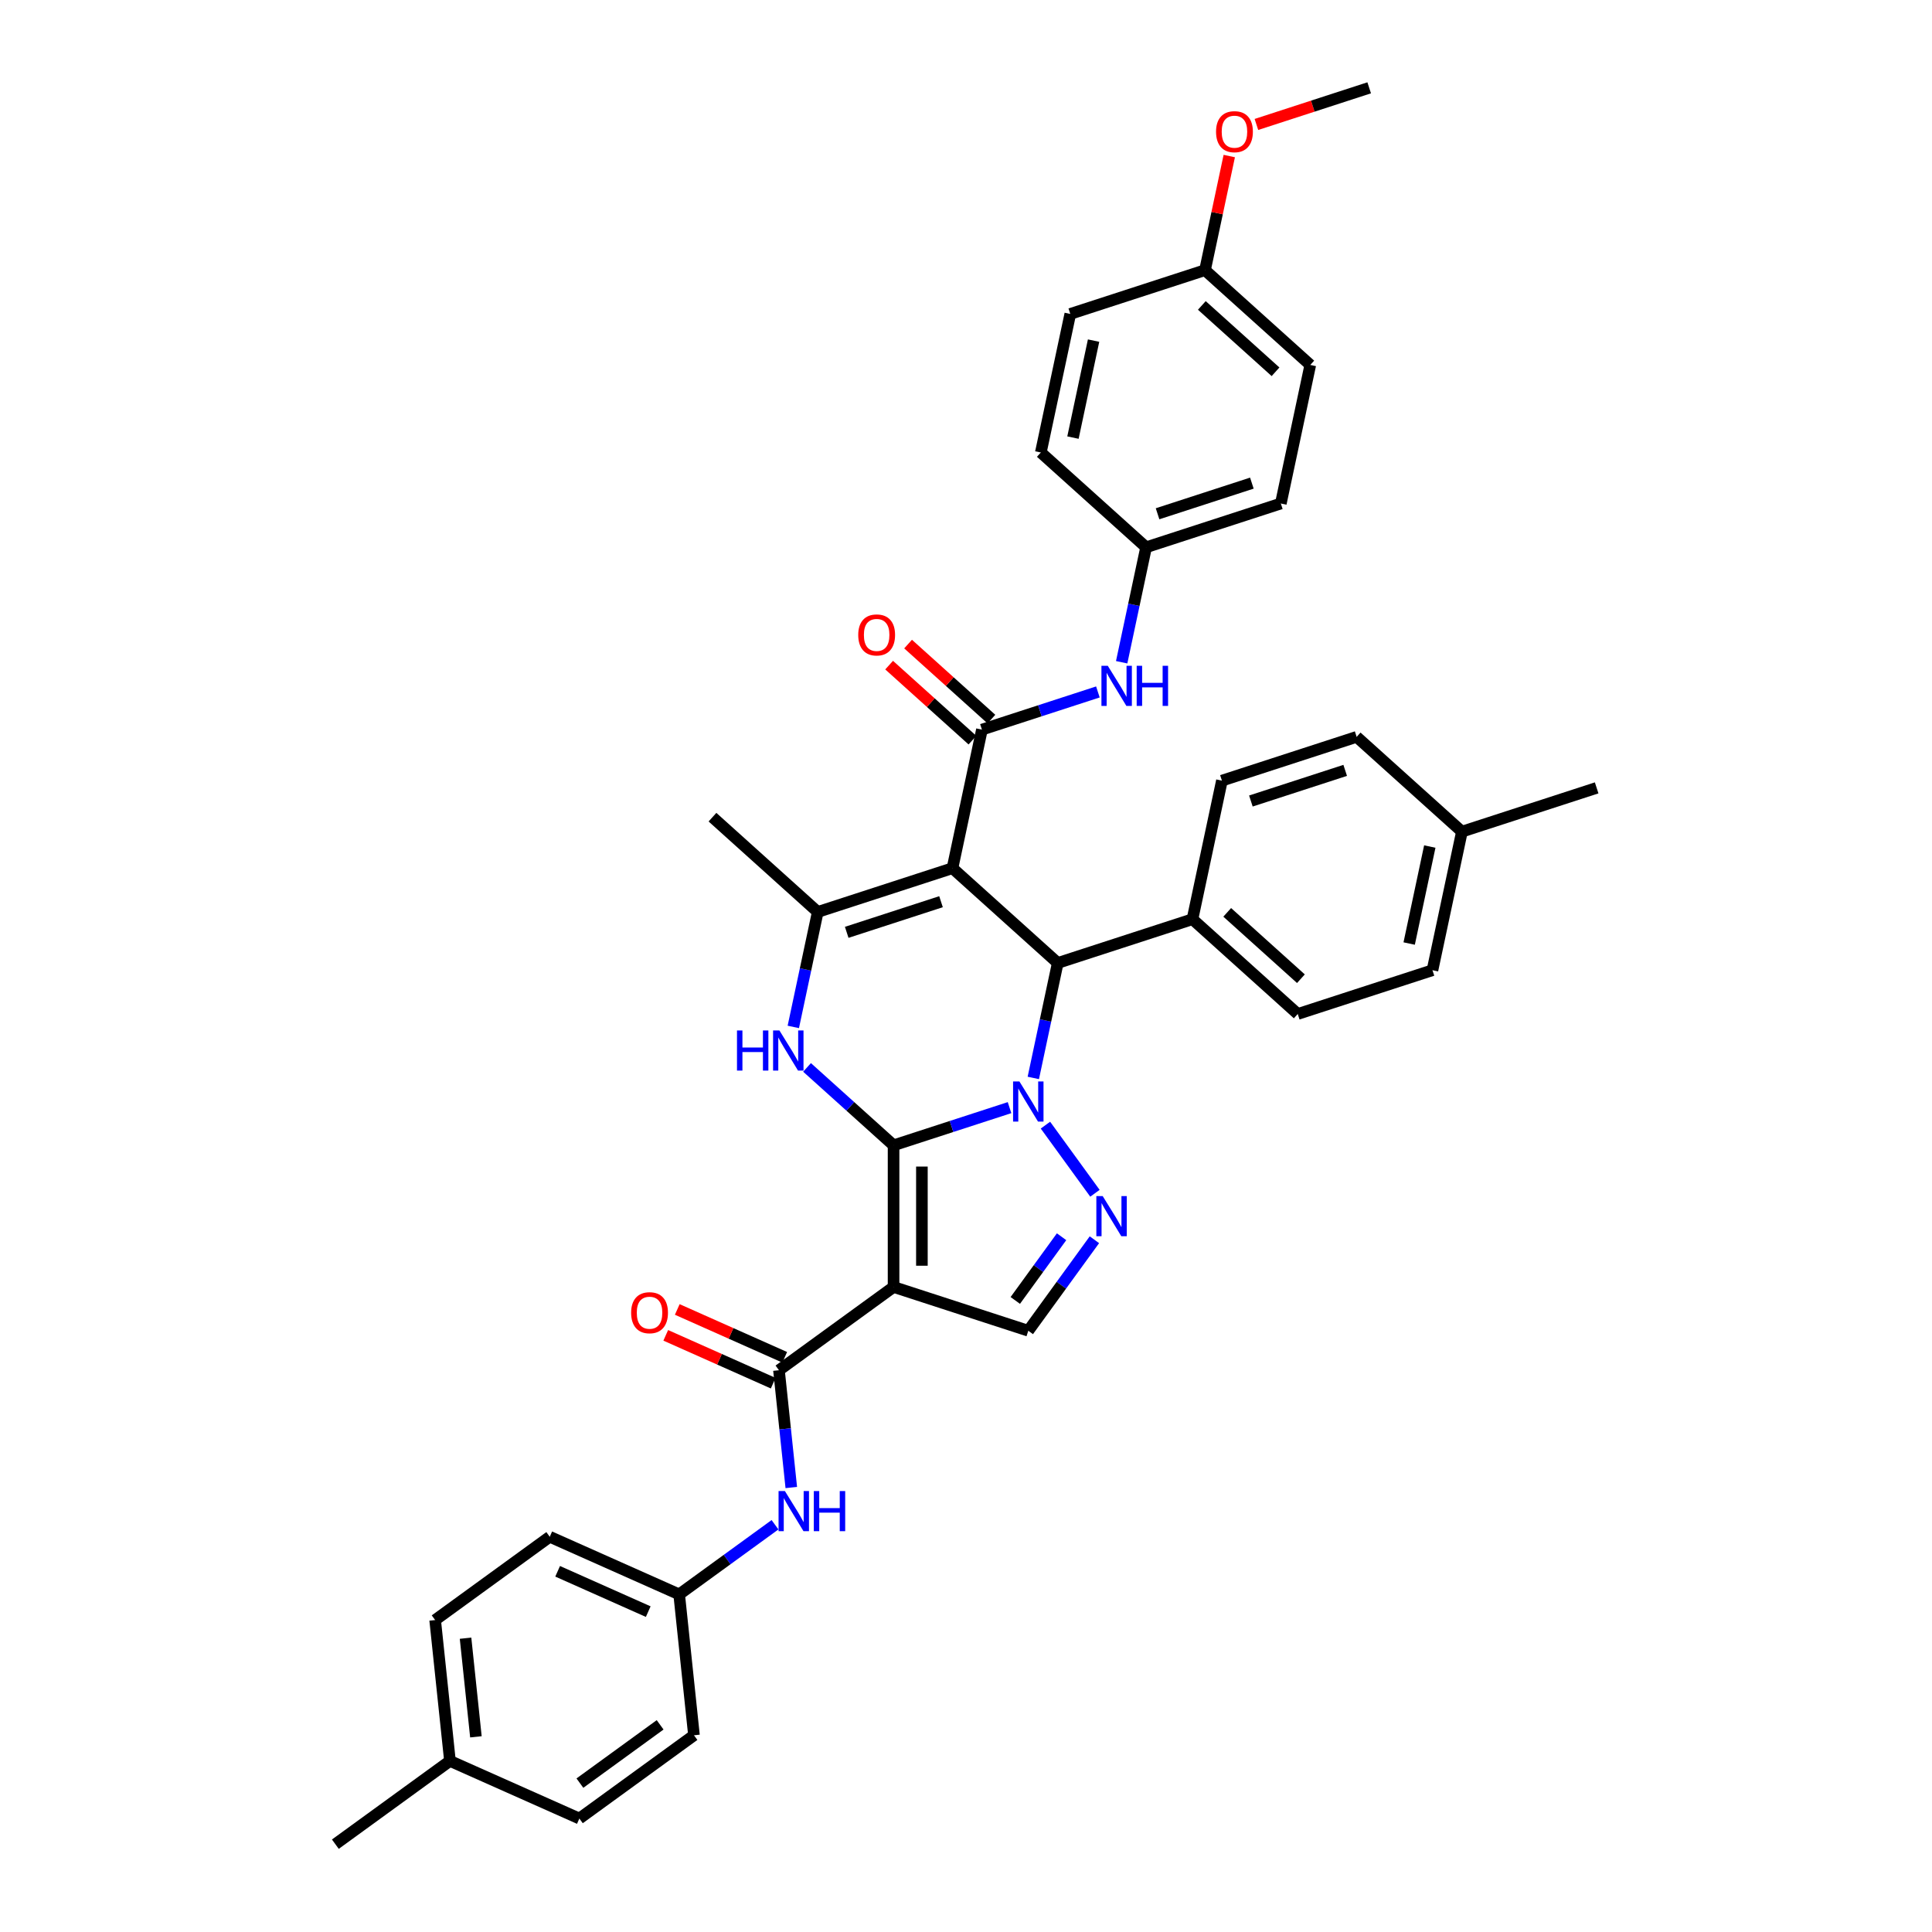 <?xml version='1.0' encoding='iso-8859-1'?>
<svg version='1.1' baseProfile='full'
              xmlns='http://www.w3.org/2000/svg'
                      xmlns:rdkit='http://www.rdkit.org/xml'
                      xmlns:xlink='http://www.w3.org/1999/xlink'
                  xml:space='preserve'
width='1000px' height='1000px' viewBox='0 0 1000 1000'>
<!-- END OF HEADER -->
<rect style='opacity:1.0;fill:#FFFFFF;stroke:none' width='1000' height='1000' x='0' y='0'> </rect>
<path class='bond-0' d='M 462.509,592.812 L 492.522,583.061' style='fill:none;fill-rule:evenodd;stroke:#000000;stroke-width:6px;stroke-linecap:butt;stroke-linejoin:miter;stroke-opacity:1' />
<path class='bond-0' d='M 492.522,583.061 L 522.535,573.309' style='fill:none;fill-rule:evenodd;stroke:#0000FF;stroke-width:6px;stroke-linecap:butt;stroke-linejoin:miter;stroke-opacity:1' />
<path class='bond-1' d='M 462.509,592.812 L 462.509,666.135' style='fill:none;fill-rule:evenodd;stroke:#000000;stroke-width:6px;stroke-linecap:butt;stroke-linejoin:miter;stroke-opacity:1' />
<path class='bond-1' d='M 477.173,603.811 L 477.173,655.137' style='fill:none;fill-rule:evenodd;stroke:#000000;stroke-width:6px;stroke-linecap:butt;stroke-linejoin:miter;stroke-opacity:1' />
<path class='bond-3' d='M 462.509,592.812 L 440.118,572.652' style='fill:none;fill-rule:evenodd;stroke:#000000;stroke-width:6px;stroke-linecap:butt;stroke-linejoin:miter;stroke-opacity:1' />
<path class='bond-3' d='M 440.118,572.652 L 417.727,552.491' style='fill:none;fill-rule:evenodd;stroke:#0000FF;stroke-width:6px;stroke-linecap:butt;stroke-linejoin:miter;stroke-opacity:1' />
<path class='bond-4' d='M 541.118,582.37 L 566.74,617.636' style='fill:none;fill-rule:evenodd;stroke:#0000FF;stroke-width:6px;stroke-linecap:butt;stroke-linejoin:miter;stroke-opacity:1' />
<path class='bond-5' d='M 534.839,557.939 L 541.163,528.187' style='fill:none;fill-rule:evenodd;stroke:#0000FF;stroke-width:6px;stroke-linecap:butt;stroke-linejoin:miter;stroke-opacity:1' />
<path class='bond-5' d='M 541.163,528.187 L 547.487,498.434' style='fill:none;fill-rule:evenodd;stroke:#000000;stroke-width:6px;stroke-linecap:butt;stroke-linejoin:miter;stroke-opacity:1' />
<path class='bond-8' d='M 462.509,666.135 L 403.19,709.233' style='fill:none;fill-rule:evenodd;stroke:#000000;stroke-width:6px;stroke-linecap:butt;stroke-linejoin:miter;stroke-opacity:1' />
<path class='bond-9' d='M 462.509,666.135 L 532.243,688.793' style='fill:none;fill-rule:evenodd;stroke:#000000;stroke-width:6px;stroke-linecap:butt;stroke-linejoin:miter;stroke-opacity:1' />
<path class='bond-2' d='M 492.998,449.372 L 423.264,472.03' style='fill:none;fill-rule:evenodd;stroke:#000000;stroke-width:6px;stroke-linecap:butt;stroke-linejoin:miter;stroke-opacity:1' />
<path class='bond-2' d='M 487.07,466.717 L 438.256,482.578' style='fill:none;fill-rule:evenodd;stroke:#000000;stroke-width:6px;stroke-linecap:butt;stroke-linejoin:miter;stroke-opacity:1' />
<path class='bond-7' d='M 492.998,449.372 L 508.243,377.652' style='fill:none;fill-rule:evenodd;stroke:#000000;stroke-width:6px;stroke-linecap:butt;stroke-linejoin:miter;stroke-opacity:1' />
<path class='bond-38' d='M 492.998,449.372 L 547.487,498.434' style='fill:none;fill-rule:evenodd;stroke:#000000;stroke-width:6px;stroke-linecap:butt;stroke-linejoin:miter;stroke-opacity:1' />
<path class='bond-6' d='M 410.616,531.534 L 416.94,501.782' style='fill:none;fill-rule:evenodd;stroke:#0000FF;stroke-width:6px;stroke-linecap:butt;stroke-linejoin:miter;stroke-opacity:1' />
<path class='bond-6' d='M 416.94,501.782 L 423.264,472.03' style='fill:none;fill-rule:evenodd;stroke:#000000;stroke-width:6px;stroke-linecap:butt;stroke-linejoin:miter;stroke-opacity:1' />
<path class='bond-37' d='M 566.466,641.689 L 549.354,665.241' style='fill:none;fill-rule:evenodd;stroke:#0000FF;stroke-width:6px;stroke-linecap:butt;stroke-linejoin:miter;stroke-opacity:1' />
<path class='bond-37' d='M 549.354,665.241 L 532.243,688.793' style='fill:none;fill-rule:evenodd;stroke:#000000;stroke-width:6px;stroke-linecap:butt;stroke-linejoin:miter;stroke-opacity:1' />
<path class='bond-37' d='M 549.468,640.135 L 537.49,656.621' style='fill:none;fill-rule:evenodd;stroke:#0000FF;stroke-width:6px;stroke-linecap:butt;stroke-linejoin:miter;stroke-opacity:1' />
<path class='bond-37' d='M 537.49,656.621 L 525.512,673.108' style='fill:none;fill-rule:evenodd;stroke:#000000;stroke-width:6px;stroke-linecap:butt;stroke-linejoin:miter;stroke-opacity:1' />
<path class='bond-12' d='M 547.487,498.434 L 617.221,475.776' style='fill:none;fill-rule:evenodd;stroke:#000000;stroke-width:6px;stroke-linecap:butt;stroke-linejoin:miter;stroke-opacity:1' />
<path class='bond-19' d='M 423.264,472.03 L 368.775,422.967' style='fill:none;fill-rule:evenodd;stroke:#000000;stroke-width:6px;stroke-linecap:butt;stroke-linejoin:miter;stroke-opacity:1' />
<path class='bond-10' d='M 508.243,377.652 L 538.256,367.9' style='fill:none;fill-rule:evenodd;stroke:#000000;stroke-width:6px;stroke-linecap:butt;stroke-linejoin:miter;stroke-opacity:1' />
<path class='bond-10' d='M 538.256,367.9 L 568.269,358.148' style='fill:none;fill-rule:evenodd;stroke:#0000FF;stroke-width:6px;stroke-linecap:butt;stroke-linejoin:miter;stroke-opacity:1' />
<path class='bond-13' d='M 513.149,372.203 L 491.587,352.788' style='fill:none;fill-rule:evenodd;stroke:#000000;stroke-width:6px;stroke-linecap:butt;stroke-linejoin:miter;stroke-opacity:1' />
<path class='bond-13' d='M 491.587,352.788 L 470.025,333.373' style='fill:none;fill-rule:evenodd;stroke:#FF0000;stroke-width:6px;stroke-linecap:butt;stroke-linejoin:miter;stroke-opacity:1' />
<path class='bond-13' d='M 503.336,383.1 L 481.774,363.686' style='fill:none;fill-rule:evenodd;stroke:#000000;stroke-width:6px;stroke-linecap:butt;stroke-linejoin:miter;stroke-opacity:1' />
<path class='bond-13' d='M 481.774,363.686 L 460.212,344.271' style='fill:none;fill-rule:evenodd;stroke:#FF0000;stroke-width:6px;stroke-linecap:butt;stroke-linejoin:miter;stroke-opacity:1' />
<path class='bond-11' d='M 403.19,709.233 L 406.38,739.586' style='fill:none;fill-rule:evenodd;stroke:#000000;stroke-width:6px;stroke-linecap:butt;stroke-linejoin:miter;stroke-opacity:1' />
<path class='bond-11' d='M 406.38,739.586 L 409.57,769.938' style='fill:none;fill-rule:evenodd;stroke:#0000FF;stroke-width:6px;stroke-linecap:butt;stroke-linejoin:miter;stroke-opacity:1' />
<path class='bond-14' d='M 406.172,702.535 L 378.363,690.153' style='fill:none;fill-rule:evenodd;stroke:#000000;stroke-width:6px;stroke-linecap:butt;stroke-linejoin:miter;stroke-opacity:1' />
<path class='bond-14' d='M 378.363,690.153 L 350.553,677.772' style='fill:none;fill-rule:evenodd;stroke:#FF0000;stroke-width:6px;stroke-linecap:butt;stroke-linejoin:miter;stroke-opacity:1' />
<path class='bond-14' d='M 400.207,715.931 L 372.398,703.55' style='fill:none;fill-rule:evenodd;stroke:#000000;stroke-width:6px;stroke-linecap:butt;stroke-linejoin:miter;stroke-opacity:1' />
<path class='bond-14' d='M 372.398,703.55 L 344.589,691.168' style='fill:none;fill-rule:evenodd;stroke:#FF0000;stroke-width:6px;stroke-linecap:butt;stroke-linejoin:miter;stroke-opacity:1' />
<path class='bond-17' d='M 580.573,342.778 L 586.897,313.026' style='fill:none;fill-rule:evenodd;stroke:#0000FF;stroke-width:6px;stroke-linecap:butt;stroke-linejoin:miter;stroke-opacity:1' />
<path class='bond-17' d='M 586.897,313.026 L 593.221,283.273' style='fill:none;fill-rule:evenodd;stroke:#000000;stroke-width:6px;stroke-linecap:butt;stroke-linejoin:miter;stroke-opacity:1' />
<path class='bond-18' d='M 401.146,789.207 L 376.34,807.229' style='fill:none;fill-rule:evenodd;stroke:#0000FF;stroke-width:6px;stroke-linecap:butt;stroke-linejoin:miter;stroke-opacity:1' />
<path class='bond-18' d='M 376.34,807.229 L 351.535,825.252' style='fill:none;fill-rule:evenodd;stroke:#000000;stroke-width:6px;stroke-linecap:butt;stroke-linejoin:miter;stroke-opacity:1' />
<path class='bond-15' d='M 617.221,475.776 L 671.71,524.839' style='fill:none;fill-rule:evenodd;stroke:#000000;stroke-width:6px;stroke-linecap:butt;stroke-linejoin:miter;stroke-opacity:1' />
<path class='bond-15' d='M 635.207,472.238 L 673.35,506.581' style='fill:none;fill-rule:evenodd;stroke:#000000;stroke-width:6px;stroke-linecap:butt;stroke-linejoin:miter;stroke-opacity:1' />
<path class='bond-16' d='M 617.221,475.776 L 632.466,404.056' style='fill:none;fill-rule:evenodd;stroke:#000000;stroke-width:6px;stroke-linecap:butt;stroke-linejoin:miter;stroke-opacity:1' />
<path class='bond-21' d='M 671.71,524.839 L 741.444,502.181' style='fill:none;fill-rule:evenodd;stroke:#000000;stroke-width:6px;stroke-linecap:butt;stroke-linejoin:miter;stroke-opacity:1' />
<path class='bond-22' d='M 632.466,404.056 L 702.2,381.398' style='fill:none;fill-rule:evenodd;stroke:#000000;stroke-width:6px;stroke-linecap:butt;stroke-linejoin:miter;stroke-opacity:1' />
<path class='bond-22' d='M 647.457,414.604 L 696.271,398.744' style='fill:none;fill-rule:evenodd;stroke:#000000;stroke-width:6px;stroke-linecap:butt;stroke-linejoin:miter;stroke-opacity:1' />
<path class='bond-26' d='M 593.221,283.273 L 538.732,234.211' style='fill:none;fill-rule:evenodd;stroke:#000000;stroke-width:6px;stroke-linecap:butt;stroke-linejoin:miter;stroke-opacity:1' />
<path class='bond-28' d='M 593.221,283.273 L 662.955,260.615' style='fill:none;fill-rule:evenodd;stroke:#000000;stroke-width:6px;stroke-linecap:butt;stroke-linejoin:miter;stroke-opacity:1' />
<path class='bond-28' d='M 599.15,265.928 L 647.963,250.067' style='fill:none;fill-rule:evenodd;stroke:#000000;stroke-width:6px;stroke-linecap:butt;stroke-linejoin:miter;stroke-opacity:1' />
<path class='bond-25' d='M 351.535,825.252 L 359.199,898.173' style='fill:none;fill-rule:evenodd;stroke:#000000;stroke-width:6px;stroke-linecap:butt;stroke-linejoin:miter;stroke-opacity:1' />
<path class='bond-27' d='M 351.535,825.252 L 284.551,795.429' style='fill:none;fill-rule:evenodd;stroke:#000000;stroke-width:6px;stroke-linecap:butt;stroke-linejoin:miter;stroke-opacity:1' />
<path class='bond-27' d='M 335.523,834.175 L 288.634,813.299' style='fill:none;fill-rule:evenodd;stroke:#000000;stroke-width:6px;stroke-linecap:butt;stroke-linejoin:miter;stroke-opacity:1' />
<path class='bond-20' d='M 623.71,139.833 L 678.2,188.895' style='fill:none;fill-rule:evenodd;stroke:#000000;stroke-width:6px;stroke-linecap:butt;stroke-linejoin:miter;stroke-opacity:1' />
<path class='bond-20' d='M 622.071,158.09 L 660.214,192.434' style='fill:none;fill-rule:evenodd;stroke:#000000;stroke-width:6px;stroke-linecap:butt;stroke-linejoin:miter;stroke-opacity:1' />
<path class='bond-33' d='M 623.71,139.833 L 629.988,110.3' style='fill:none;fill-rule:evenodd;stroke:#000000;stroke-width:6px;stroke-linecap:butt;stroke-linejoin:miter;stroke-opacity:1' />
<path class='bond-33' d='M 629.988,110.3 L 636.265,80.768' style='fill:none;fill-rule:evenodd;stroke:#FF0000;stroke-width:6px;stroke-linecap:butt;stroke-linejoin:miter;stroke-opacity:1' />
<path class='bond-41' d='M 623.71,139.833 L 553.976,162.491' style='fill:none;fill-rule:evenodd;stroke:#000000;stroke-width:6px;stroke-linecap:butt;stroke-linejoin:miter;stroke-opacity:1' />
<path class='bond-40' d='M 741.444,502.181 L 756.689,430.46' style='fill:none;fill-rule:evenodd;stroke:#000000;stroke-width:6px;stroke-linecap:butt;stroke-linejoin:miter;stroke-opacity:1' />
<path class='bond-40' d='M 729.387,488.374 L 740.058,438.17' style='fill:none;fill-rule:evenodd;stroke:#000000;stroke-width:6px;stroke-linecap:butt;stroke-linejoin:miter;stroke-opacity:1' />
<path class='bond-23' d='M 702.2,381.398 L 756.689,430.46' style='fill:none;fill-rule:evenodd;stroke:#000000;stroke-width:6px;stroke-linecap:butt;stroke-linejoin:miter;stroke-opacity:1' />
<path class='bond-35' d='M 756.689,430.46 L 826.423,407.803' style='fill:none;fill-rule:evenodd;stroke:#000000;stroke-width:6px;stroke-linecap:butt;stroke-linejoin:miter;stroke-opacity:1' />
<path class='bond-24' d='M 232.896,911.448 L 225.232,838.527' style='fill:none;fill-rule:evenodd;stroke:#000000;stroke-width:6px;stroke-linecap:butt;stroke-linejoin:miter;stroke-opacity:1' />
<path class='bond-24' d='M 246.331,898.977 L 240.966,847.932' style='fill:none;fill-rule:evenodd;stroke:#000000;stroke-width:6px;stroke-linecap:butt;stroke-linejoin:miter;stroke-opacity:1' />
<path class='bond-34' d='M 232.896,911.448 L 173.577,954.545' style='fill:none;fill-rule:evenodd;stroke:#000000;stroke-width:6px;stroke-linecap:butt;stroke-linejoin:miter;stroke-opacity:1' />
<path class='bond-39' d='M 232.896,911.448 L 299.88,941.271' style='fill:none;fill-rule:evenodd;stroke:#000000;stroke-width:6px;stroke-linecap:butt;stroke-linejoin:miter;stroke-opacity:1' />
<path class='bond-32' d='M 359.199,898.173 L 299.88,941.271' style='fill:none;fill-rule:evenodd;stroke:#000000;stroke-width:6px;stroke-linecap:butt;stroke-linejoin:miter;stroke-opacity:1' />
<path class='bond-32' d='M 341.682,892.773 L 300.158,922.942' style='fill:none;fill-rule:evenodd;stroke:#000000;stroke-width:6px;stroke-linecap:butt;stroke-linejoin:miter;stroke-opacity:1' />
<path class='bond-30' d='M 538.732,234.211 L 553.976,162.491' style='fill:none;fill-rule:evenodd;stroke:#000000;stroke-width:6px;stroke-linecap:butt;stroke-linejoin:miter;stroke-opacity:1' />
<path class='bond-30' d='M 555.363,226.502 L 566.034,176.298' style='fill:none;fill-rule:evenodd;stroke:#000000;stroke-width:6px;stroke-linecap:butt;stroke-linejoin:miter;stroke-opacity:1' />
<path class='bond-31' d='M 284.551,795.429 L 225.232,838.527' style='fill:none;fill-rule:evenodd;stroke:#000000;stroke-width:6px;stroke-linecap:butt;stroke-linejoin:miter;stroke-opacity:1' />
<path class='bond-29' d='M 662.955,260.615 L 678.2,188.895' style='fill:none;fill-rule:evenodd;stroke:#000000;stroke-width:6px;stroke-linecap:butt;stroke-linejoin:miter;stroke-opacity:1' />
<path class='bond-36' d='M 650.32,64.42 L 679.504,54.937' style='fill:none;fill-rule:evenodd;stroke:#FF0000;stroke-width:6px;stroke-linecap:butt;stroke-linejoin:miter;stroke-opacity:1' />
<path class='bond-36' d='M 679.504,54.937 L 708.689,45.455' style='fill:none;fill-rule:evenodd;stroke:#000000;stroke-width:6px;stroke-linecap:butt;stroke-linejoin:miter;stroke-opacity:1' />
<path  class='atom-1' d='M 527.653 559.772
L 534.457 570.77
Q 535.132 571.856, 536.217 573.821
Q 537.302 575.786, 537.361 575.903
L 537.361 559.772
L 540.118 559.772
L 540.118 580.537
L 537.273 580.537
L 529.97 568.512
Q 529.119 567.104, 528.21 565.491
Q 527.33 563.878, 527.066 563.379
L 527.066 580.537
L 524.368 580.537
L 524.368 559.772
L 527.653 559.772
' fill='#0000FF'/>
<path  class='atom-4' d='M 381.462 533.368
L 384.278 533.368
L 384.278 542.196
L 394.895 542.196
L 394.895 533.368
L 397.71 533.368
L 397.71 554.133
L 394.895 554.133
L 394.895 544.542
L 384.278 544.542
L 384.278 554.133
L 381.462 554.133
L 381.462 533.368
' fill='#0000FF'/>
<path  class='atom-4' d='M 403.43 533.368
L 410.234 544.366
Q 410.908 545.451, 411.994 547.416
Q 413.079 549.381, 413.137 549.499
L 413.137 533.368
L 415.894 533.368
L 415.894 554.133
L 413.049 554.133
L 405.747 542.108
Q 404.896 540.7, 403.987 539.087
Q 403.107 537.474, 402.843 536.975
L 402.843 554.133
L 400.145 554.133
L 400.145 533.368
L 403.43 533.368
' fill='#0000FF'/>
<path  class='atom-5' d='M 570.751 619.091
L 577.555 630.09
Q 578.23 631.175, 579.315 633.14
Q 580.4 635.105, 580.459 635.222
L 580.459 619.091
L 583.215 619.091
L 583.215 639.856
L 580.371 639.856
L 573.068 627.831
Q 572.217 626.423, 571.308 624.81
Q 570.428 623.197, 570.164 622.699
L 570.164 639.856
L 567.466 639.856
L 567.466 619.091
L 570.751 619.091
' fill='#0000FF'/>
<path  class='atom-11' d='M 573.387 344.611
L 580.191 355.61
Q 580.865 356.695, 581.951 358.66
Q 583.036 360.625, 583.094 360.742
L 583.094 344.611
L 585.851 344.611
L 585.851 365.376
L 583.006 365.376
L 575.704 353.351
Q 574.853 351.943, 573.944 350.33
Q 573.064 348.717, 572.8 348.219
L 572.8 365.376
L 570.102 365.376
L 570.102 344.611
L 573.387 344.611
' fill='#0000FF'/>
<path  class='atom-11' d='M 588.344 344.611
L 591.16 344.611
L 591.16 353.439
L 601.777 353.439
L 601.777 344.611
L 604.593 344.611
L 604.593 365.376
L 601.777 365.376
L 601.777 355.785
L 591.16 355.785
L 591.16 365.376
L 588.344 365.376
L 588.344 344.611
' fill='#0000FF'/>
<path  class='atom-12' d='M 406.264 771.771
L 413.068 782.77
Q 413.743 783.855, 414.828 785.82
Q 415.913 787.785, 415.972 787.902
L 415.972 771.771
L 418.729 771.771
L 418.729 792.536
L 415.884 792.536
L 408.581 780.511
Q 407.73 779.104, 406.821 777.49
Q 405.941 775.877, 405.677 775.379
L 405.677 792.536
L 402.979 792.536
L 402.979 771.771
L 406.264 771.771
' fill='#0000FF'/>
<path  class='atom-12' d='M 421.222 771.771
L 424.037 771.771
L 424.037 780.599
L 434.654 780.599
L 434.654 771.771
L 437.47 771.771
L 437.47 792.536
L 434.654 792.536
L 434.654 782.946
L 424.037 782.946
L 424.037 792.536
L 421.222 792.536
L 421.222 771.771
' fill='#0000FF'/>
<path  class='atom-14' d='M 444.221 328.648
Q 444.221 323.662, 446.685 320.876
Q 449.149 318.089, 453.753 318.089
Q 458.358 318.089, 460.822 320.876
Q 463.285 323.662, 463.285 328.648
Q 463.285 333.692, 460.792 336.567
Q 458.299 339.412, 453.753 339.412
Q 449.178 339.412, 446.685 336.567
Q 444.221 333.722, 444.221 328.648
M 453.753 337.065
Q 456.921 337.065, 458.622 334.954
Q 460.352 332.813, 460.352 328.648
Q 460.352 324.571, 458.622 322.518
Q 456.921 320.436, 453.753 320.436
Q 450.586 320.436, 448.855 322.489
Q 447.154 324.542, 447.154 328.648
Q 447.154 332.842, 448.855 334.954
Q 450.586 337.065, 453.753 337.065
' fill='#FF0000'/>
<path  class='atom-15' d='M 326.674 679.469
Q 326.674 674.483, 329.138 671.696
Q 331.601 668.91, 336.206 668.91
Q 340.811 668.91, 343.274 671.696
Q 345.738 674.483, 345.738 679.469
Q 345.738 684.513, 343.245 687.387
Q 340.752 690.232, 336.206 690.232
Q 331.631 690.232, 329.138 687.387
Q 326.674 684.542, 326.674 679.469
M 336.206 687.886
Q 339.374 687.886, 341.075 685.774
Q 342.805 683.633, 342.805 679.469
Q 342.805 675.392, 341.075 673.339
Q 339.374 671.256, 336.206 671.256
Q 333.039 671.256, 331.308 673.309
Q 329.607 675.363, 329.607 679.469
Q 329.607 683.663, 331.308 685.774
Q 333.039 687.886, 336.206 687.886
' fill='#FF0000'/>
<path  class='atom-34' d='M 629.423 68.171
Q 629.423 63.185, 631.887 60.399
Q 634.35 57.613, 638.955 57.613
Q 643.56 57.613, 646.023 60.399
Q 648.487 63.185, 648.487 68.171
Q 648.487 73.216, 645.994 76.09
Q 643.501 78.935, 638.955 78.935
Q 634.38 78.935, 631.887 76.09
Q 629.423 73.245, 629.423 68.171
M 638.955 76.589
Q 642.123 76.589, 643.824 74.477
Q 645.554 72.336, 645.554 68.171
Q 645.554 64.094, 643.824 62.041
Q 642.123 59.959, 638.955 59.959
Q 635.787 59.959, 634.057 62.012
Q 632.356 64.065, 632.356 68.171
Q 632.356 72.365, 634.057 74.477
Q 635.787 76.589, 638.955 76.589
' fill='#FF0000'/>
</svg>
